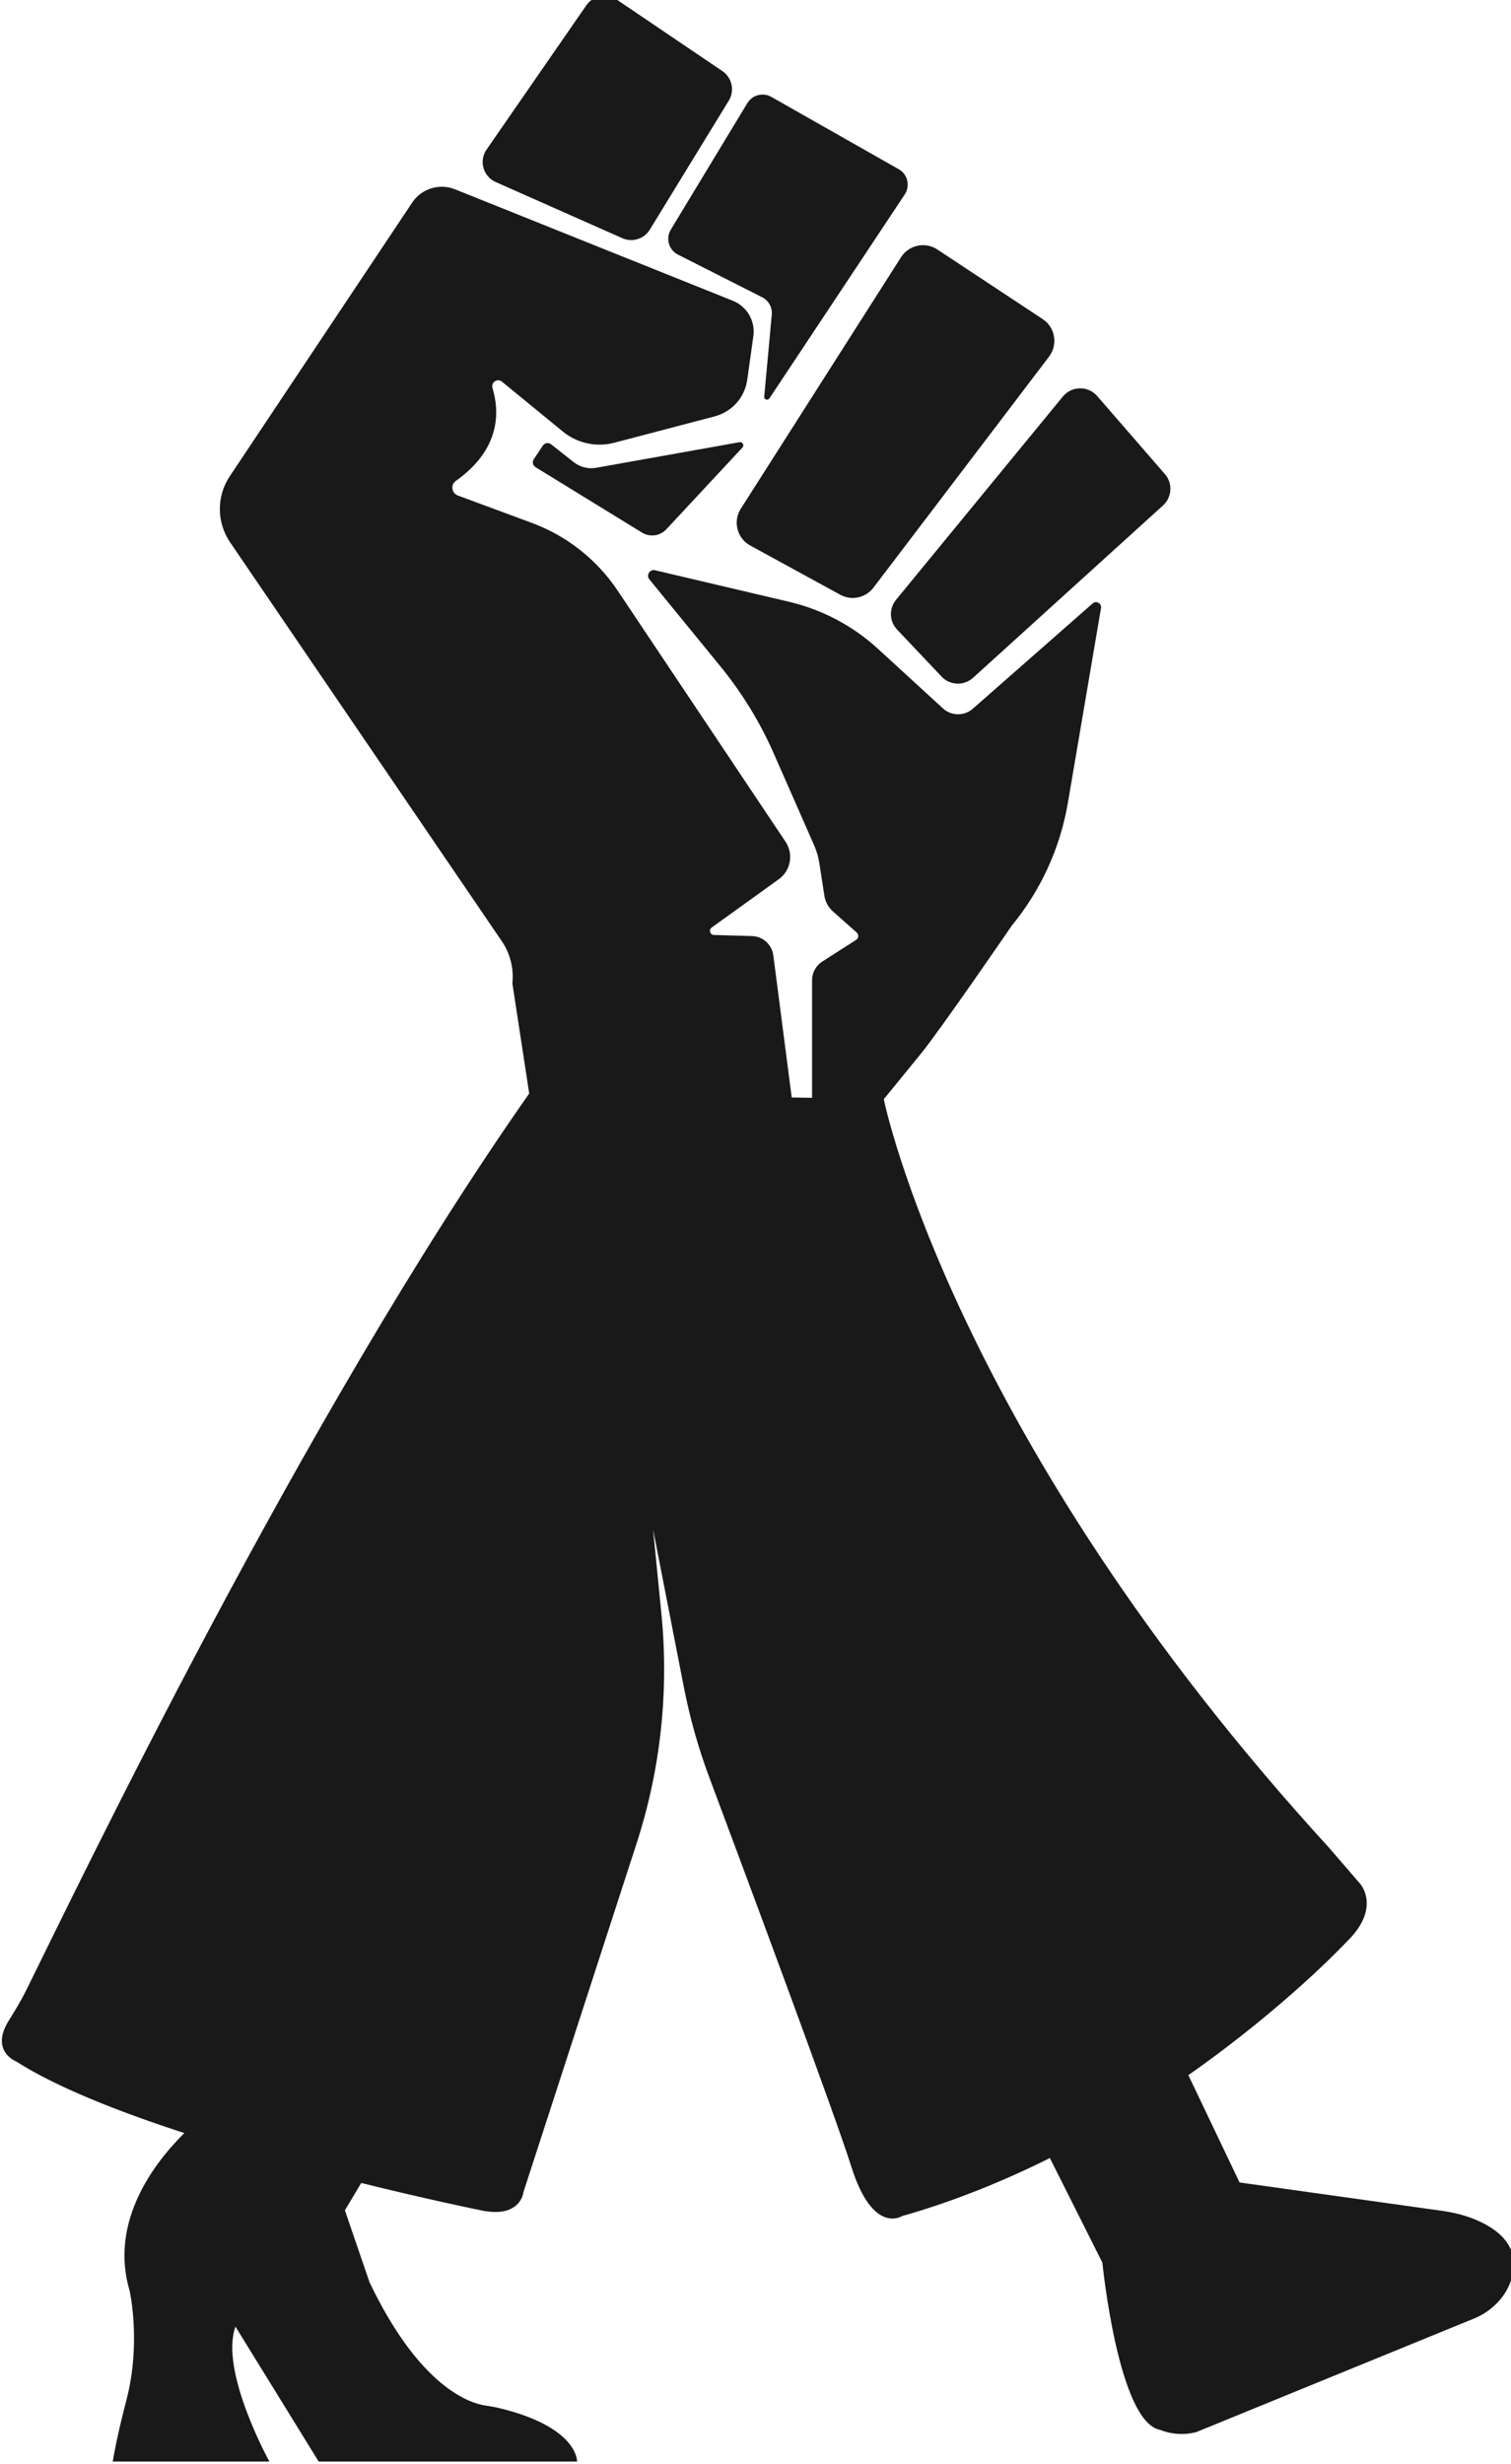 <?xml version="1.0" encoding="UTF-8" standalone="no"?> <svg xmlns="http://www.w3.org/2000/svg" xmlns:svg="http://www.w3.org/2000/svg" width="25.363mm" height="41.356mm" viewBox="0 0 25.363 41.356" version="1.1" id="svg1118"><defs id="defs1115"></defs><g id="layer1" transform="translate(-29.637,-227.278)" style="display:inline"><g id="g76" transform="matrix(0.353,0,0,-0.353,-19.899,340.022)" style="fill:#d40000"><path id="path116" style="fill:#191919;fill-opacity:1;fill-rule:nonzero;stroke:none;stroke-width:0.171" d="m 169.073,319.588 c -0.332,9.9e-4 -0.659,-0.155 -0.861,-0.449 l -4.747,-6.862 c -0.371,-0.537 -0.162,-1.279 0.434,-1.543 l 6.021,-2.67 c 0.477,-0.212 1.037,-0.037 1.309,0.408 l 3.754,6.131 c 0.29,0.475 0.157,1.094 -0.304,1.405 l -5.028,3.402 c -0.177,0.12 -0.378,0.178 -0.578,0.179 z m 7.539,-4.696 c -0.294,0.008 -0.583,-0.138 -0.746,-0.407 l -3.639,-6.013 c -0.254,-0.42 -0.097,-0.968 0.341,-1.19 l 4,-2.025 c 0.309,-0.156 0.491,-0.485 0.459,-0.83 l -0.359,-3.896 c -0.013,-0.139 0.168,-0.202 0.245,-0.086 l 6.437,9.698 c 0.271,0.408 0.139,0.96 -0.287,1.201 l -6.059,3.439 c -0.124,0.07 -0.259,0.106 -0.393,0.11 z m -15.219,-4.385 c -0.572,0.02 -1.132,-0.252 -1.465,-0.751 l -8.674,-13.011 c -0.635,-0.952 -0.628,-2.194 0.016,-3.139 l 12.916,-18.959 c 0.402,-0.589 0.582,-1.302 0.507,-2.012 l 0.8,-5.235 c -10.831,-15.438 -21.49,-37.741 -23.928,-42.653 -0.244,-0.491 -0.529,-0.957 -0.819,-1.422 -0.909,-1.459 0.356,-1.945 0.356,-1.945 1.906,-1.22 4.861,-2.384 7.992,-3.403 -1.413,-1.397 -3.587,-4.198 -2.598,-7.513 0,0 0.551,-2.449 -0.151,-5.161 -0.236,-0.91 -0.458,-1.823 -0.621,-2.749 l -0.034,-0.193 h 7.449 c 0,0 -2.381,4.301 -1.613,6.413 l 3.955,-6.413 h 12.288 c 0,0 0.071,1.623 -3.677,2.535 -0.232,0.057 -0.47,0.096 -0.706,0.132 -0.691,0.105 -3.088,0.835 -5.486,5.857 l -1.171,3.418 0.776,1.302 c 3.232,-0.801 5.581,-1.277 5.581,-1.277 2.015,-0.474 2.134,0.845 2.134,0.845 l 5.379,16.574 c 1.142,3.519 1.544,7.237 1.18,10.919 l -0.397,4.017 1.47,-7.532 c 0.283,-1.45 0.685,-2.873 1.202,-4.257 1.758,-4.702 5.957,-15.975 6.76,-18.524 1.021,-3.242 2.402,-2.342 2.402,-2.342 2.502,0.711 4.86,1.678 7.035,2.762 l 2.497,-4.972 c 0,0 0.753,-7.607 2.753,-7.952 0,0 0.769,-0.356 1.708,-0.107 l 13.205,5.398 c 0.868,0.355 1.567,1.067 1.814,1.972 0.241,0.879 0.052,1.937 -1.629,2.686 -0.535,0.238 -1.107,0.382 -1.687,0.464 l -9.64,1.35 -2.436,5.102 c 4.678,3.28 7.516,6.328 7.516,6.328 1.681,1.621 0.66,2.762 0.66,2.762 l -1.482,1.719 c -17.929,19.589 -21.164,35.532 -21.176,35.589 l 1.776,2.178 c 0.918,1.126 4.314,6.079 4.314,6.079 1.38,1.681 2.299,3.692 2.664,5.837 l 1.575,9.252 c 0.038,0.225 -0.228,0.374 -0.4,0.223 l -5.696,-5.004 c -0.408,-0.358 -1.019,-0.351 -1.419,0.015 l -3.091,2.833 c -1.195,1.096 -2.652,1.866 -4.231,2.237 l -6.368,1.498 c -0.251,0.059 -0.434,-0.234 -0.271,-0.433 l 3.375,-4.132 c 1.03,-1.26 1.884,-2.654 2.539,-4.144 l 1.914,-4.351 c 0.124,-0.282 0.211,-0.58 0.258,-0.885 l 0.236,-1.531 c 0.044,-0.286 0.187,-0.548 0.403,-0.74 l 1.136,-1.009 c 0.108,-0.096 0.094,-0.268 -0.027,-0.346 l -1.612,-1.032 c -0.303,-0.194 -0.486,-0.529 -0.486,-0.888 v -5.59 l -0.967,0.016 -0.876,6.765 c -0.071,0.51 -0.5,0.895 -1.015,0.909 l -1.807,0.051 c -0.187,0.005 -0.26,0.245 -0.108,0.354 l 3.191,2.297 c 0.57,0.41 0.712,1.197 0.322,1.781 l -7.982,11.937 c -0.989,1.48 -2.421,2.608 -4.09,3.226 l -3.511,1.299 c -0.299,0.11 -0.354,0.512 -0.094,0.696 2.139,1.512 2.077,3.301 1.742,4.413 -0.081,0.27 0.232,0.481 0.45,0.303 l 2.892,-2.369 c 0.684,-0.56 1.594,-0.759 2.449,-0.534 l 4.778,1.254 c 0.818,0.215 1.427,0.9 1.544,1.737 l 0.291,2.077 c 0.1,0.717 -0.301,1.41 -0.973,1.68 l -13.217,5.302 c -0.185,0.074 -0.377,0.114 -0.568,0.121 z m 22.805,-2.776 c -0.401,-0.007 -0.792,-0.208 -1.025,-0.573 l -7.618,-11.955 c -0.385,-0.604 -0.179,-1.409 0.45,-1.752 l 4.279,-2.338 c 0.537,-0.294 1.209,-0.15 1.58,0.338 l 8.349,10.983 c 0.433,0.57 0.294,1.388 -0.303,1.783 l -5.011,3.31 c -0.216,0.143 -0.461,0.209 -0.702,0.205 z m 7.482,-6.805 c -0.302,-0.004 -0.602,-0.135 -0.812,-0.391 l -7.932,-9.664 c -0.342,-0.417 -0.321,-1.022 0.05,-1.414 l 2.116,-2.236 c 0.4,-0.423 1.065,-0.448 1.496,-0.057 l 9.033,8.193 c 0.431,0.391 0.471,1.054 0.089,1.493 l -3.217,3.707 c -0.217,0.25 -0.521,0.373 -0.823,0.369 z m -16.161,-2.558 c -0.009,-1.2e-4 -0.017,-9.9e-4 -0.026,-0.003 l -6.815,-1.217 c -0.378,-0.067 -0.767,0.03 -1.068,0.268 l -1.076,0.849 c -0.123,0.098 -0.304,0.069 -0.391,-0.062 l -0.432,-0.647 c -0.085,-0.127 -0.047,-0.299 0.083,-0.379 l 5.064,-3.11 c 0.373,-0.229 0.856,-0.164 1.155,0.157 l 3.619,3.886 c 0.095,0.102 0.017,0.261 -0.113,0.259 z"></path></g></g></svg> 